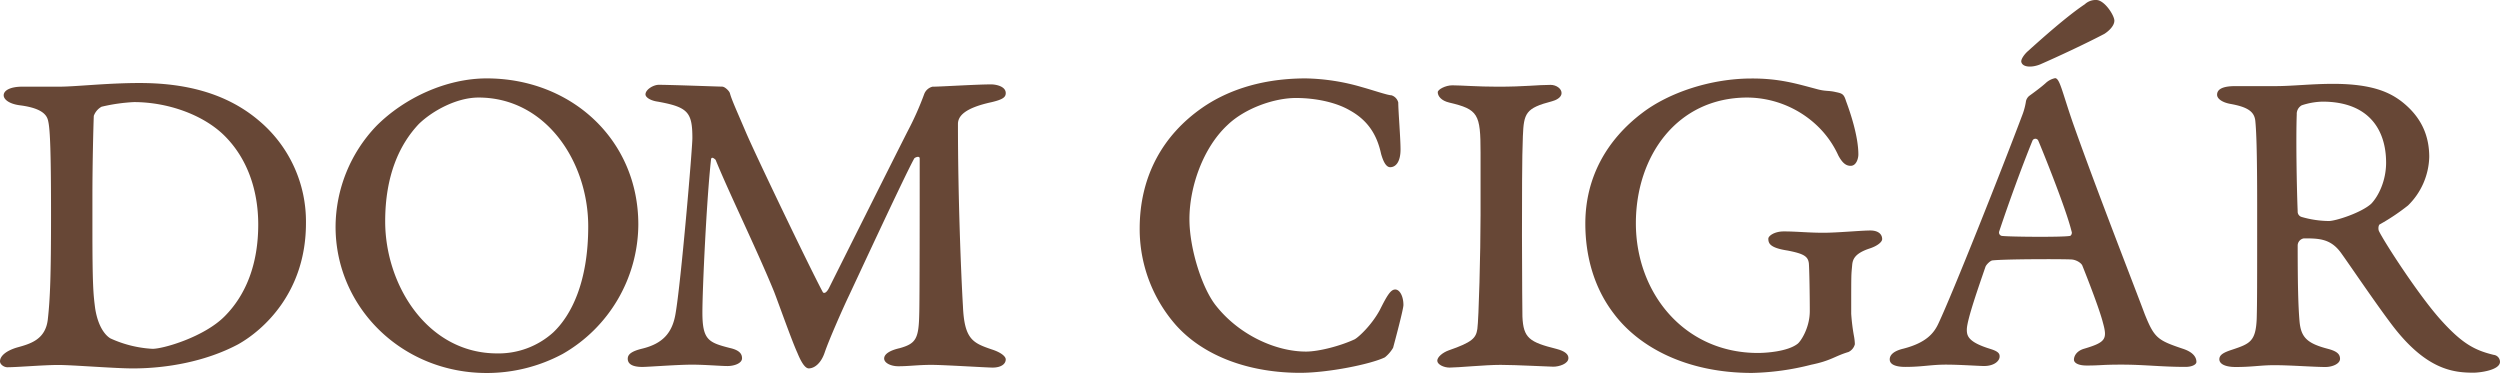 <svg xmlns="http://www.w3.org/2000/svg" viewBox="0 0 726.08 108.33"><defs><style>.cls-1{fill:#674736;}</style></defs><title>Asset 2</title><g id="Layer_2" data-name="Layer 2"><g id="Layer_1-2" data-name="Layer 1"><path class="cls-1" d="M75.24,35.07A38.22,38.22,0,0,1,88.86,64.83C88.86,85.06,76.3,96,69.16,100c-9.39,5-20.76,7-30.55,7C33.19,107,21.16,106,16.93,106s-11.91.66-14.81.66c-.93,0-2.12-.79-2.12-1.72,0-1.45,1.59-3,4.89-4,3.84-1.06,8.33-2.25,9-8.2s.93-12.83.93-30.29c0-18-.26-24.72-.79-27.1-.27-1.46-1.06-3.84-8.2-4.76-3.18-.4-4.76-1.72-4.76-2.91,0-1.46,2-2.51,5.42-2.51H17.32c4.63,0,13.89-1.06,23.14-1.06C53.16,24.1,65.46,26.74,75.24,35.07ZM29.49,31a5,5,0,0,0-2.25,2.65c-.13,3.44-.4,13.75-.4,23.67v8.86c0,16.92.27,19.3.8,23.4.92,5.82,3.3,8.07,4.49,8.73a33.65,33.65,0,0,0,12.17,3c3.17,0,14.94-3.44,20.89-9.39C71.41,85.72,75,76.73,75,65.22c0-10-3.18-19.3-9.92-25.92-6.22-6.08-16.53-9.65-26.18-9.65A51.56,51.56,0,0,0,29.49,31Z"/><path class="cls-1" d="M185.39,65.22a43.57,43.57,0,0,1-21.95,37.56,46.6,46.6,0,0,1-22.08,5.55c-24.73,0-43.9-19.17-43.9-42.45a42.63,42.63,0,0,1,11.9-29.35c8.06-8.07,20.23-13.76,32-13.76C165.82,22.77,185.39,40.49,185.39,65.22ZM121.65,36c-5.68,6-9.78,15.07-9.78,28.3,0,18.51,12.3,38.34,32.53,38.34a23.67,23.67,0,0,0,16.26-6.08c5.29-5,10.18-14.68,10.18-30.81,0-18.78-12.29-37.42-31.86-37.42C132.63,28.33,125.62,32.16,121.65,36Z"/><path class="cls-1" d="M191.34,24.63c3.3,0,17.59.53,18.38.53s2,1.19,2.25,1.85c.53,2,2,5.15,4.76,11.63,2.91,6.75,18.38,39,22.21,46.15.27.53,1.06.4,1.85-1.19S260.5,44.2,263.67,38a86.82,86.82,0,0,0,4.76-10.71,3.47,3.47,0,0,1,2.38-2.11c2.25,0,12.83-.67,17.06-.67,1.32,0,4.23.53,4.23,2.52,0,1.19-.79,1.85-4.1,2.64-7.93,1.72-9.78,4.1-9.78,6.35,0,21.42.92,44,1.45,52.89.4,9.65,2.91,10.71,8.33,12.56,2.91.93,4.1,2.12,4.1,2.91,0,1.32-1.32,2.38-3.83,2.38-1.59,0-14.15-.79-17.72-.79-4,0-6.48.4-9.66.4-2.11,0-4.1-.93-4.1-2.25s1.72-2.38,4.5-3c4.76-1.33,5.55-2.78,5.69-10,.13-3.44.13-32.4.13-45.09,0-.93-1.46-.27-1.59,0-2.78,5-17.06,35.83-19,39.93-1.59,3.31-5.69,12.56-7,16.4-1.06,3.17-3,4.63-4.63,4.63-1.19,0-2.38-2.25-3.3-4.5-1.59-3.44-5.42-14.28-6.75-17.72-4.89-12-13.22-29-17-38.35-.14-.13-1.19-1.19-1.33-.13C205.22,57.82,204,84,204,90.74c0,7.94,1.72,8.73,7.94,10.32,3,.66,3.57,1.85,3.57,3,0,1.45-2.25,2.25-4.23,2.25s-6.48-.4-10.32-.4c-4.23,0-12.69.66-14.41.66-2.51,0-4.23-.66-4.23-2.38,0-1.19.92-2.12,4.1-2.91,6.08-1.45,8.86-4.63,9.78-10.18,1.59-9.12,4.89-47.87,4.89-51,0-7.54-1.32-9-10.05-10.58-2-.27-3.57-1.19-3.57-2.12C187.5,26,189.75,24.63,191.34,24.63Z"/><path class="cls-1" d="M395.5,25.29c3.31.92,7.54,2.38,8.6,2.38a2.92,2.92,0,0,1,2,2.11c0,2.38.66,10.32.66,13.62,0,3.71-1.45,5.16-3,5.16-1.32,0-2.11-2-2.64-3.83-1.19-5.56-3.84-9.79-9.13-12.7-4.1-2.38-10.05-3.57-15.6-3.57-6.35,0-14.81,3-19.83,7.8-7.15,6.61-11.11,18-11.11,27.38,0,8.59,3.7,20.23,7.8,25.25,6.74,8.46,17.32,13.22,26.05,13.22,3.83,0,10.18-1.71,14.15-3.57,1.19-.66,4.89-4.09,7.27-8.46,2.12-4.23,3.17-6,4.5-6s2.38,2,2.38,4.5c0,1.19-2.25,9.65-3,12.43a10.22,10.22,0,0,1-2.38,2.77c-4.1,2-16.53,4.5-24.6,4.5-14.28,0-27.64-4.5-36-13.75A42.25,42.25,0,0,1,331,66.41c0-15.07,6.62-27.11,18.25-35.17,5.95-4.1,15.61-8.47,30-8.47A61.7,61.7,0,0,1,395.5,25.29Z"/><path class="cls-1" d="M430,44.33c0-11.24-.67-12.56-9.13-14.55-2.25-.53-3.3-1.85-3.3-3,0-.79,2.24-2,4.23-2,2.51,0,7.4.4,13.22.4,7.93,0,11.5-.53,15.34-.53,1.59,0,3.17,1.05,3.17,2.38s-1.72,2.11-2.77,2.38c-7.67,2-8.2,3.43-8.47,10.18-.26,5.42-.26,19.83-.26,28.83,0,14.41.13,21.81.13,23.53.27,6.22,2,7.41,9.92,9.39,2.51.66,3.44,1.59,3.44,2.65,0,1.71-2.78,2.51-4.37,2.51-1.32,0-10.84-.53-15.34-.53s-12.43.79-14.81.79c-1.71,0-3.57-.92-3.57-2s1.59-2.38,3.31-3c6.88-2.38,7.93-3.57,8.33-6.22s.93-22.21.93-33.06Z"/><path class="cls-1" d="M527.47,25.82c2.78.79,3.44.39,5.69.92,2,.4,2.38.66,3,2.65,1.19,3.17,3.57,10.18,3.57,15.47,0,1.06-.53,3.3-2.25,3.3-1.32,0-2.38-.79-3.57-3A27.79,27.79,0,0,0,527.21,36a29.76,29.76,0,0,0-19.71-7.67c-20.49,0-32.39,17.06-32.39,36.5,0,20.36,14.14,37.68,35.43,37.68,2.38,0,8.6-.4,11.51-2.64.92-.66,3.57-4.63,3.57-9.52s-.13-12.17-.27-13.89c-.26-2-1.45-2.78-6.21-3.7-5.16-.79-5.56-2.12-5.56-3.44,0-.79,1.72-2.11,4.5-2.11,3.7,0,7.14.39,11.51.39,4,0,11-.66,13.62-.66,2.11,0,3.43.93,3.43,2.51,0,.8-1.32,2-3.83,2.78-4.23,1.45-4.76,3.17-4.89,4.89-.27,3-.27,2-.27,14a56.41,56.41,0,0,0,.8,6.48,14.69,14.69,0,0,1,.26,2.38,3.45,3.45,0,0,1-1.85,2.25c-4,1.19-5,2.51-10.84,3.7a75,75,0,0,1-17.19,2.38c-19.05,0-32.93-7.54-40.2-17.32-5.56-7.28-8.2-16.4-8.2-26.05,0-13.36,6.21-24.33,16.53-32.14,7.8-5.95,20-10,31.73-10C516.89,22.77,521.92,24.36,527.47,25.82Z"/><path class="cls-1" d="M601.91,35.34c6.75,19.17,18,47.87,21,55.93,2.78,6.88,3.7,7.54,11,10,2.91.93,4,2.38,4,3.84,0,.79-1.32,1.45-3.17,1.45-7,0-12-.66-18.51-.66-6,0-6,.26-10.19.26-2.51,0-3.7-.79-3.7-1.71s.66-2.52,3-3.18c6.22-1.85,6.75-2.78,5.42-7.54-.92-3.7-4.36-12.56-5.95-16.52-.26-.8-1.85-1.86-3.43-1.86-2.65-.13-18.52-.13-22.62.27-.66,0-1.85,1.19-2.11,1.85-1.85,5.42-5.42,15.47-5.42,18.25,0,1.72.26,3.57,6.61,5.55,1.72.53,2.91,1.06,2.91,2.12.13,1.32-1.46,2.91-4.5,2.91-1.45,0-7.14-.4-11-.4-4.5,0-6.88.66-11.9.66-2.38,0-4.37-.53-4.5-2s1.19-2.65,4-3.31c6.61-1.72,8.86-4.49,10.18-7.4,4.1-8.73,18-43.64,24.46-60.83a19.47,19.47,0,0,0,.93-3.7,2.79,2.79,0,0,1,.92-1.46c1.46-1.06,3.44-2.51,4.76-3.7a5.72,5.72,0,0,1,2.78-1.46C598.21,22.77,598.87,26.48,601.91,35.34Zm-.26,31.87c-1.59-6.62-8.73-24.2-9.65-26.32a.92.92,0,0,0-1.72,0c-2.91,7.14-6.74,17.59-9.65,26.32a1,1,0,0,0,.92,1.32c2.38.26,17.19.39,19.57,0C601.52,68.53,601.91,67.73,601.65,67.21ZM608.92,0c2.38.13,5.16,4.5,5.16,6s-1.59,3-2.91,3.84c-5.55,2.91-13.49,6.61-18.64,8.86-2.25.92-4.9.92-5.42-.53-.4-.8.92-2.51,1.85-3.31,4.1-3.7,11.37-10.18,16.53-13.62A4.66,4.66,0,0,1,608.92,0Z"/><path class="cls-1" d="M699.37,59.67a61.55,61.55,0,0,1-8.07,5.42c-.53.13-.66,1.32-.39,2,1.85,3.71,11.5,18.52,17.71,25.52,6.48,7.28,10.19,9.13,15.61,10.45a2.07,2.07,0,0,1,1.85,2c0,2.52-6.08,3.18-7.67,3.18-5.82,0-13.62-.8-23.4-13.49-4.76-6.22-12.43-17.59-15-21.16-3-4.23-6.34-4.36-10.84-4.36a2.11,2.11,0,0,0-1.85,2c0,10.58.13,17.32.53,22s2.11,6.48,8.2,8.07c2.51.66,3.57,1.45,3.57,2.91s-2.25,2.38-4.24,2.38c-3.3,0-10.18-.53-14.81-.53-4.09,0-6.34.53-11.24.53-3.17,0-4.76-.93-4.76-2.25s1.33-2,3.71-2.78c5.15-1.72,6.87-2.38,7.14-9,.13-4.76.13-9.12.13-32.92,0-16.27-.26-21.69-.53-24.47s-2.25-4.1-7.27-5c-2.25-.4-3.84-1.46-3.84-2.65,0-2,2.52-2.51,5.29-2.51h11.64c5,0,10.45-.66,16.79-.66,11.64,0,16.53,2.64,19.71,5,6.21,4.77,8.19,10.45,8.19,16.27A20.47,20.47,0,0,1,699.37,59.67ZM674.51,29.52a20.65,20.65,0,0,0-6,1.06,2.85,2.85,0,0,0-1.46,2.64c-.26,7.27,0,21.56.27,28.17A1.59,1.59,0,0,0,668.43,63a29.36,29.36,0,0,0,7.93,1.19c2,0,9.39-2.38,12.3-5C690.77,57,693,52.53,693,47.24,693,37.72,688,29.52,674.51,29.52Z"/></g></g></svg>